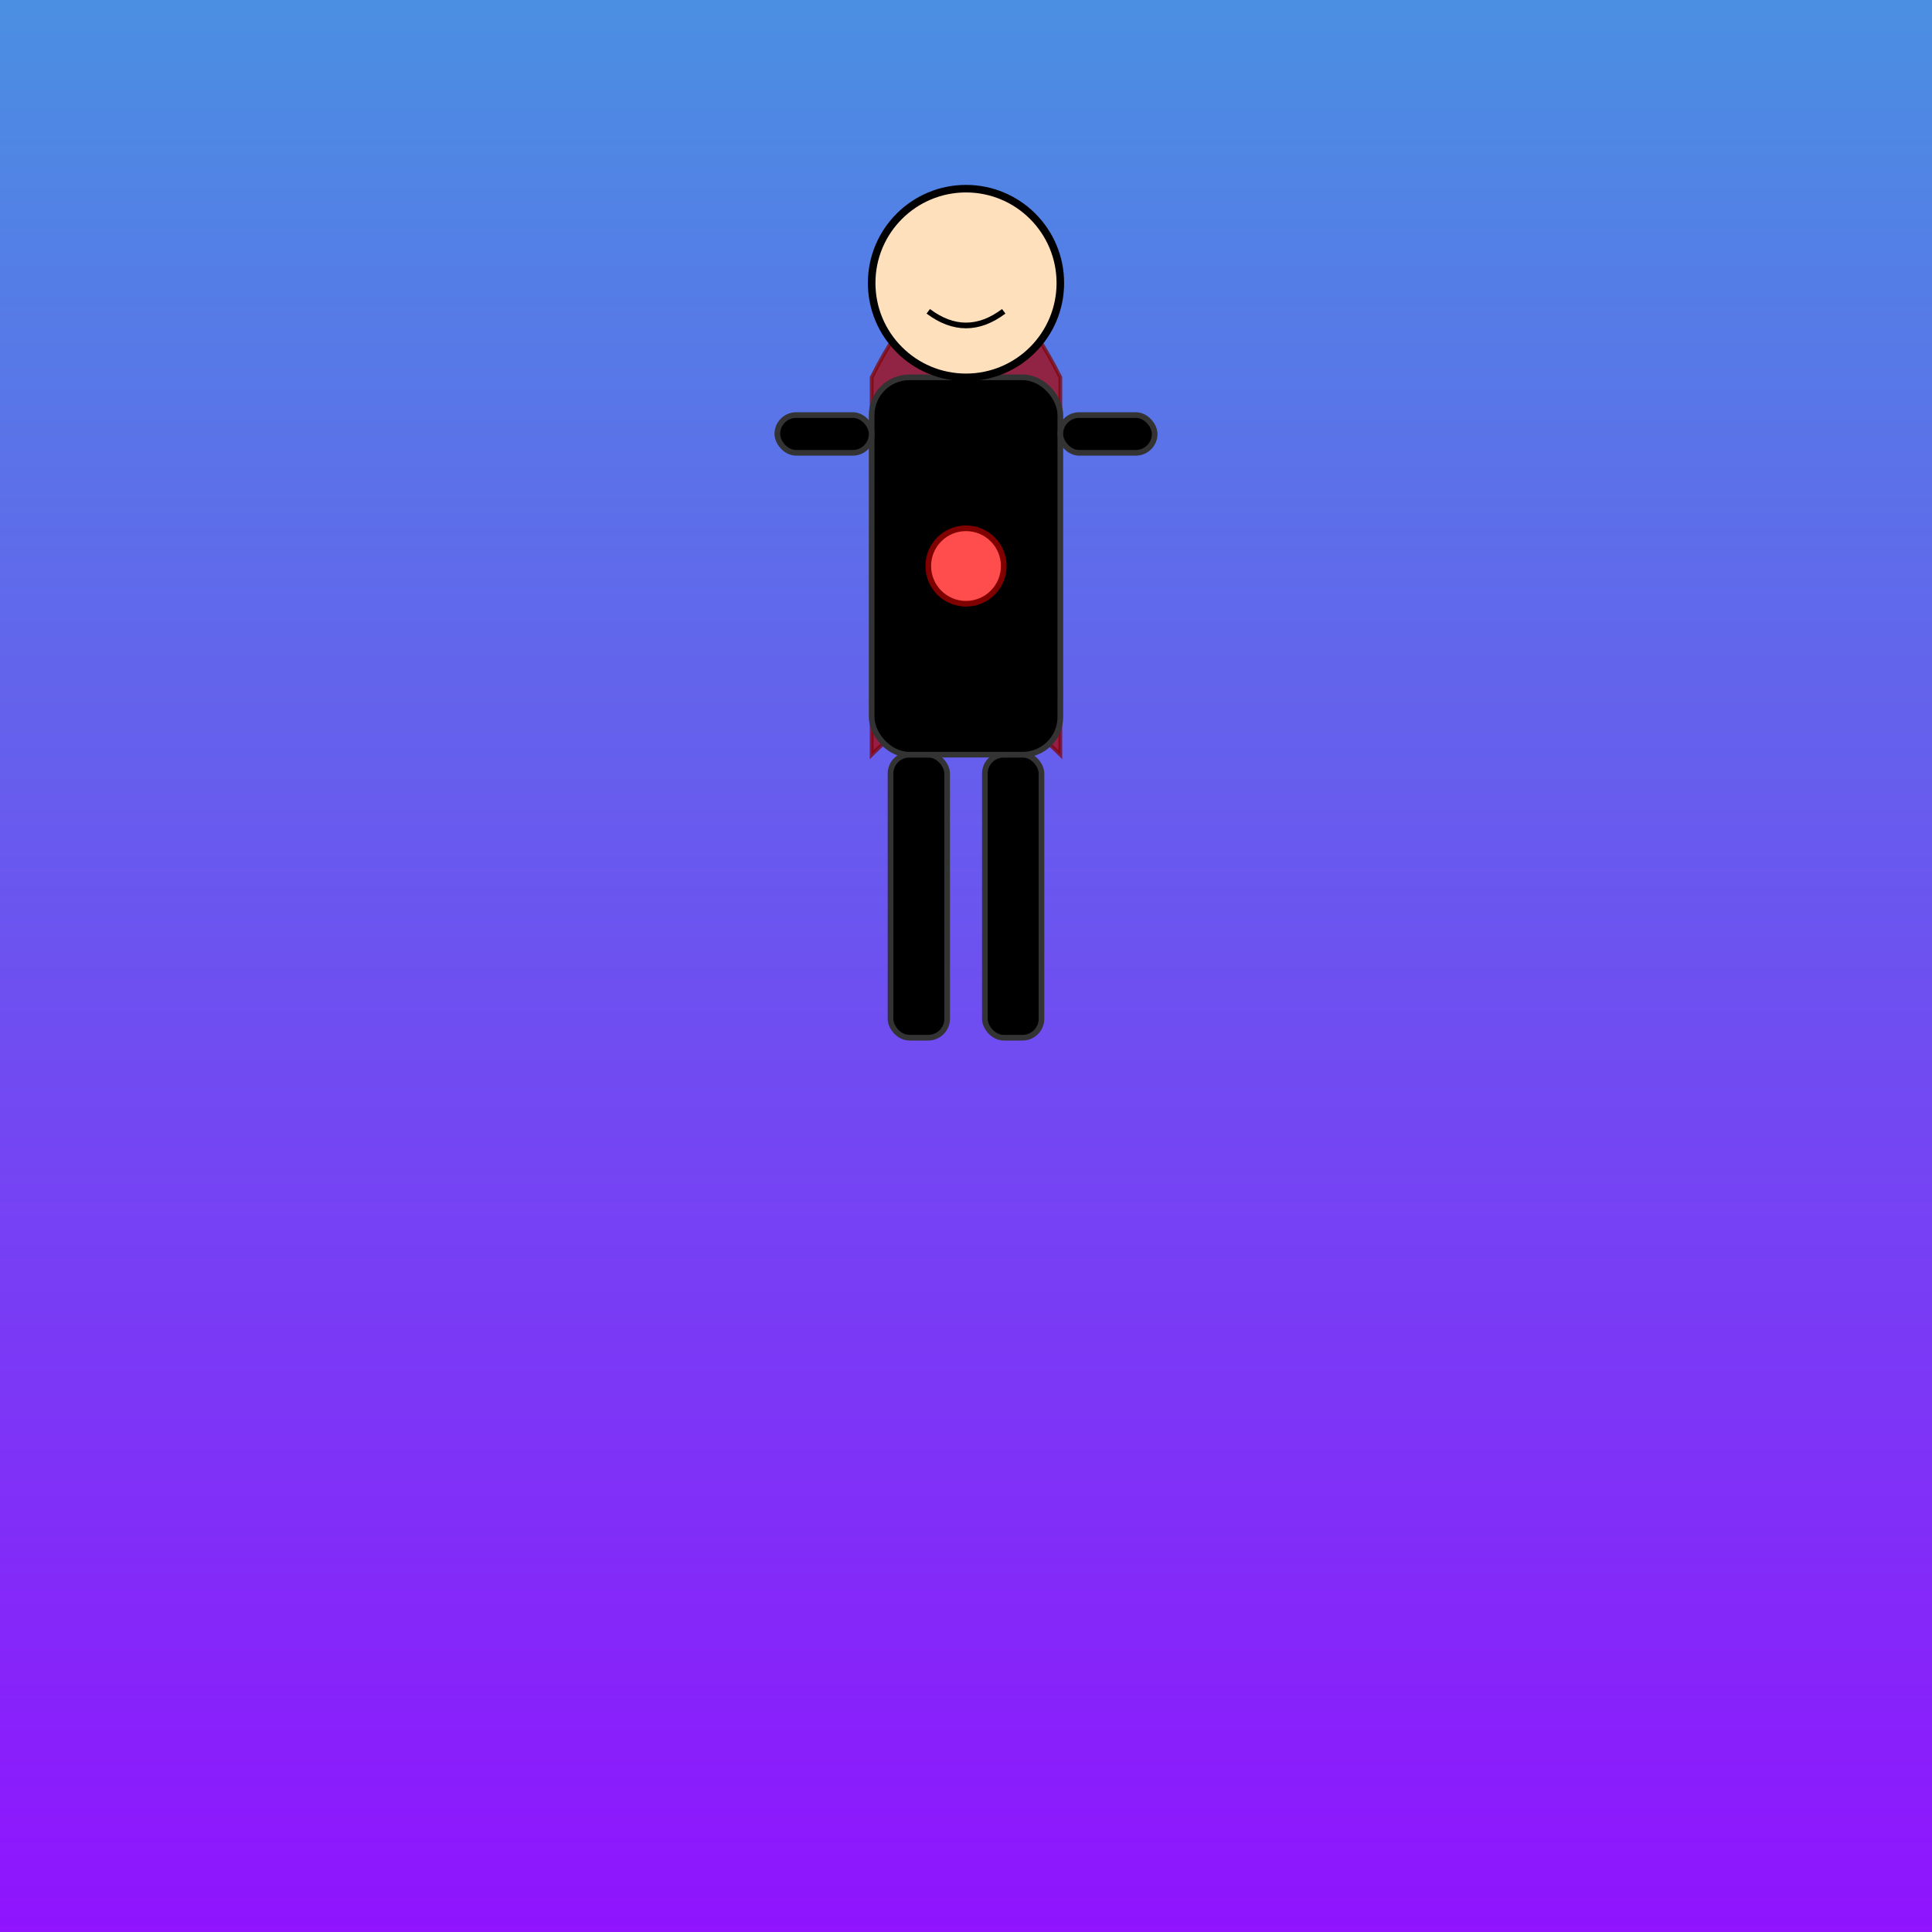 <!--

Generated by DrawGPT.
Free, open source, AI generated images in SVG, PNG, and HTML Canvas format.
https://drawgpt.ai

Created: 2025-07-15T15:35:44+00:00
-->
<svg id="svg_001" class="canvas"   viewBox="0 0 1024 1024" xmlns="http://www.w3.org/2000/svg" xmlns:xlink="http://www.w3.org/1999/xlink">
  <title>Hernia Man Rises</title>
  <desc>A daring superhero in black with a bold red bump on his stomach saving the day—he’s got a hernia, but he's still heroic!</desc>
  <defs>
    <linearGradient id="gradient_background_001" class="gradient" x1="0" y1="0" x2="0" y2="1">
      <stop id="grad_stop1_001" class="gradient-stop" offset="0%" stop-color="#4a90e2"/>
      <stop id="grad_stop2_001" class="gradient-stop" offset="100%" stop-color="#9013fe"/>
    </linearGradient>
  </defs>
  <rect id="background_001" class="background" x="0" y="0" width="1024" height="1024" fill="url(#gradient_background_001)"/>
  
  <g id="superhero_001" class="superhero">
    <!-- Cape -->
    <path id="cape_001" class="cape" d="M462,200 Q512,100 562,200 L562,400 Q512,350 462,400 Z" fill="#aa0000" opacity="0.7" stroke="#800000" stroke-width="2"/>
    <!-- Left Leg -->
    <rect id="left_leg_001" class="leg" x="472" y="400" width="30" height="150" rx="10" fill="#000000" stroke="#333333" stroke-width="3"/>
    <!-- Right Leg -->
    <rect id="right_leg_001" class="leg" x="522" y="400" width="30" height="150" rx="10" fill="#000000" stroke="#333333" stroke-width="3"/>
    <!-- Torso -->
    <rect id="torso_001" class="torso" x="462" y="200" width="100" height="200" rx="20" fill="#000000" stroke="#333333" stroke-width="3"/>
    <!-- Hernia on the stomach -->
    <circle id="hernia_001" class="hernia" cx="512" cy="300" r="20" fill="#ff4d4d" stroke="#800000" stroke-width="3"/>
    <!-- Left Arm -->
    <rect id="left_arm_001" class="arm" x="412" y="220" width="50" height="20" rx="10" fill="#000000" stroke="#333333" stroke-width="3"/>
    <!-- Right Arm -->
    <rect id="right_arm_001" class="arm" x="562" y="220" width="50" height="20" rx="10" fill="#000000" stroke="#333333" stroke-width="3"/>
    <!-- Head -->
    <circle id="head_001" class="head" cx="512" cy="150" r="50" fill="#ffe0bd" stroke="#000000" stroke-width="4"/>
    <!-- Facial Features (simplified smile) -->
    <path id="smile_001" class="face" d="M492,165 Q512,180 532,165" fill="none" stroke="#000000" stroke-width="3"/>
  </g>
</svg>